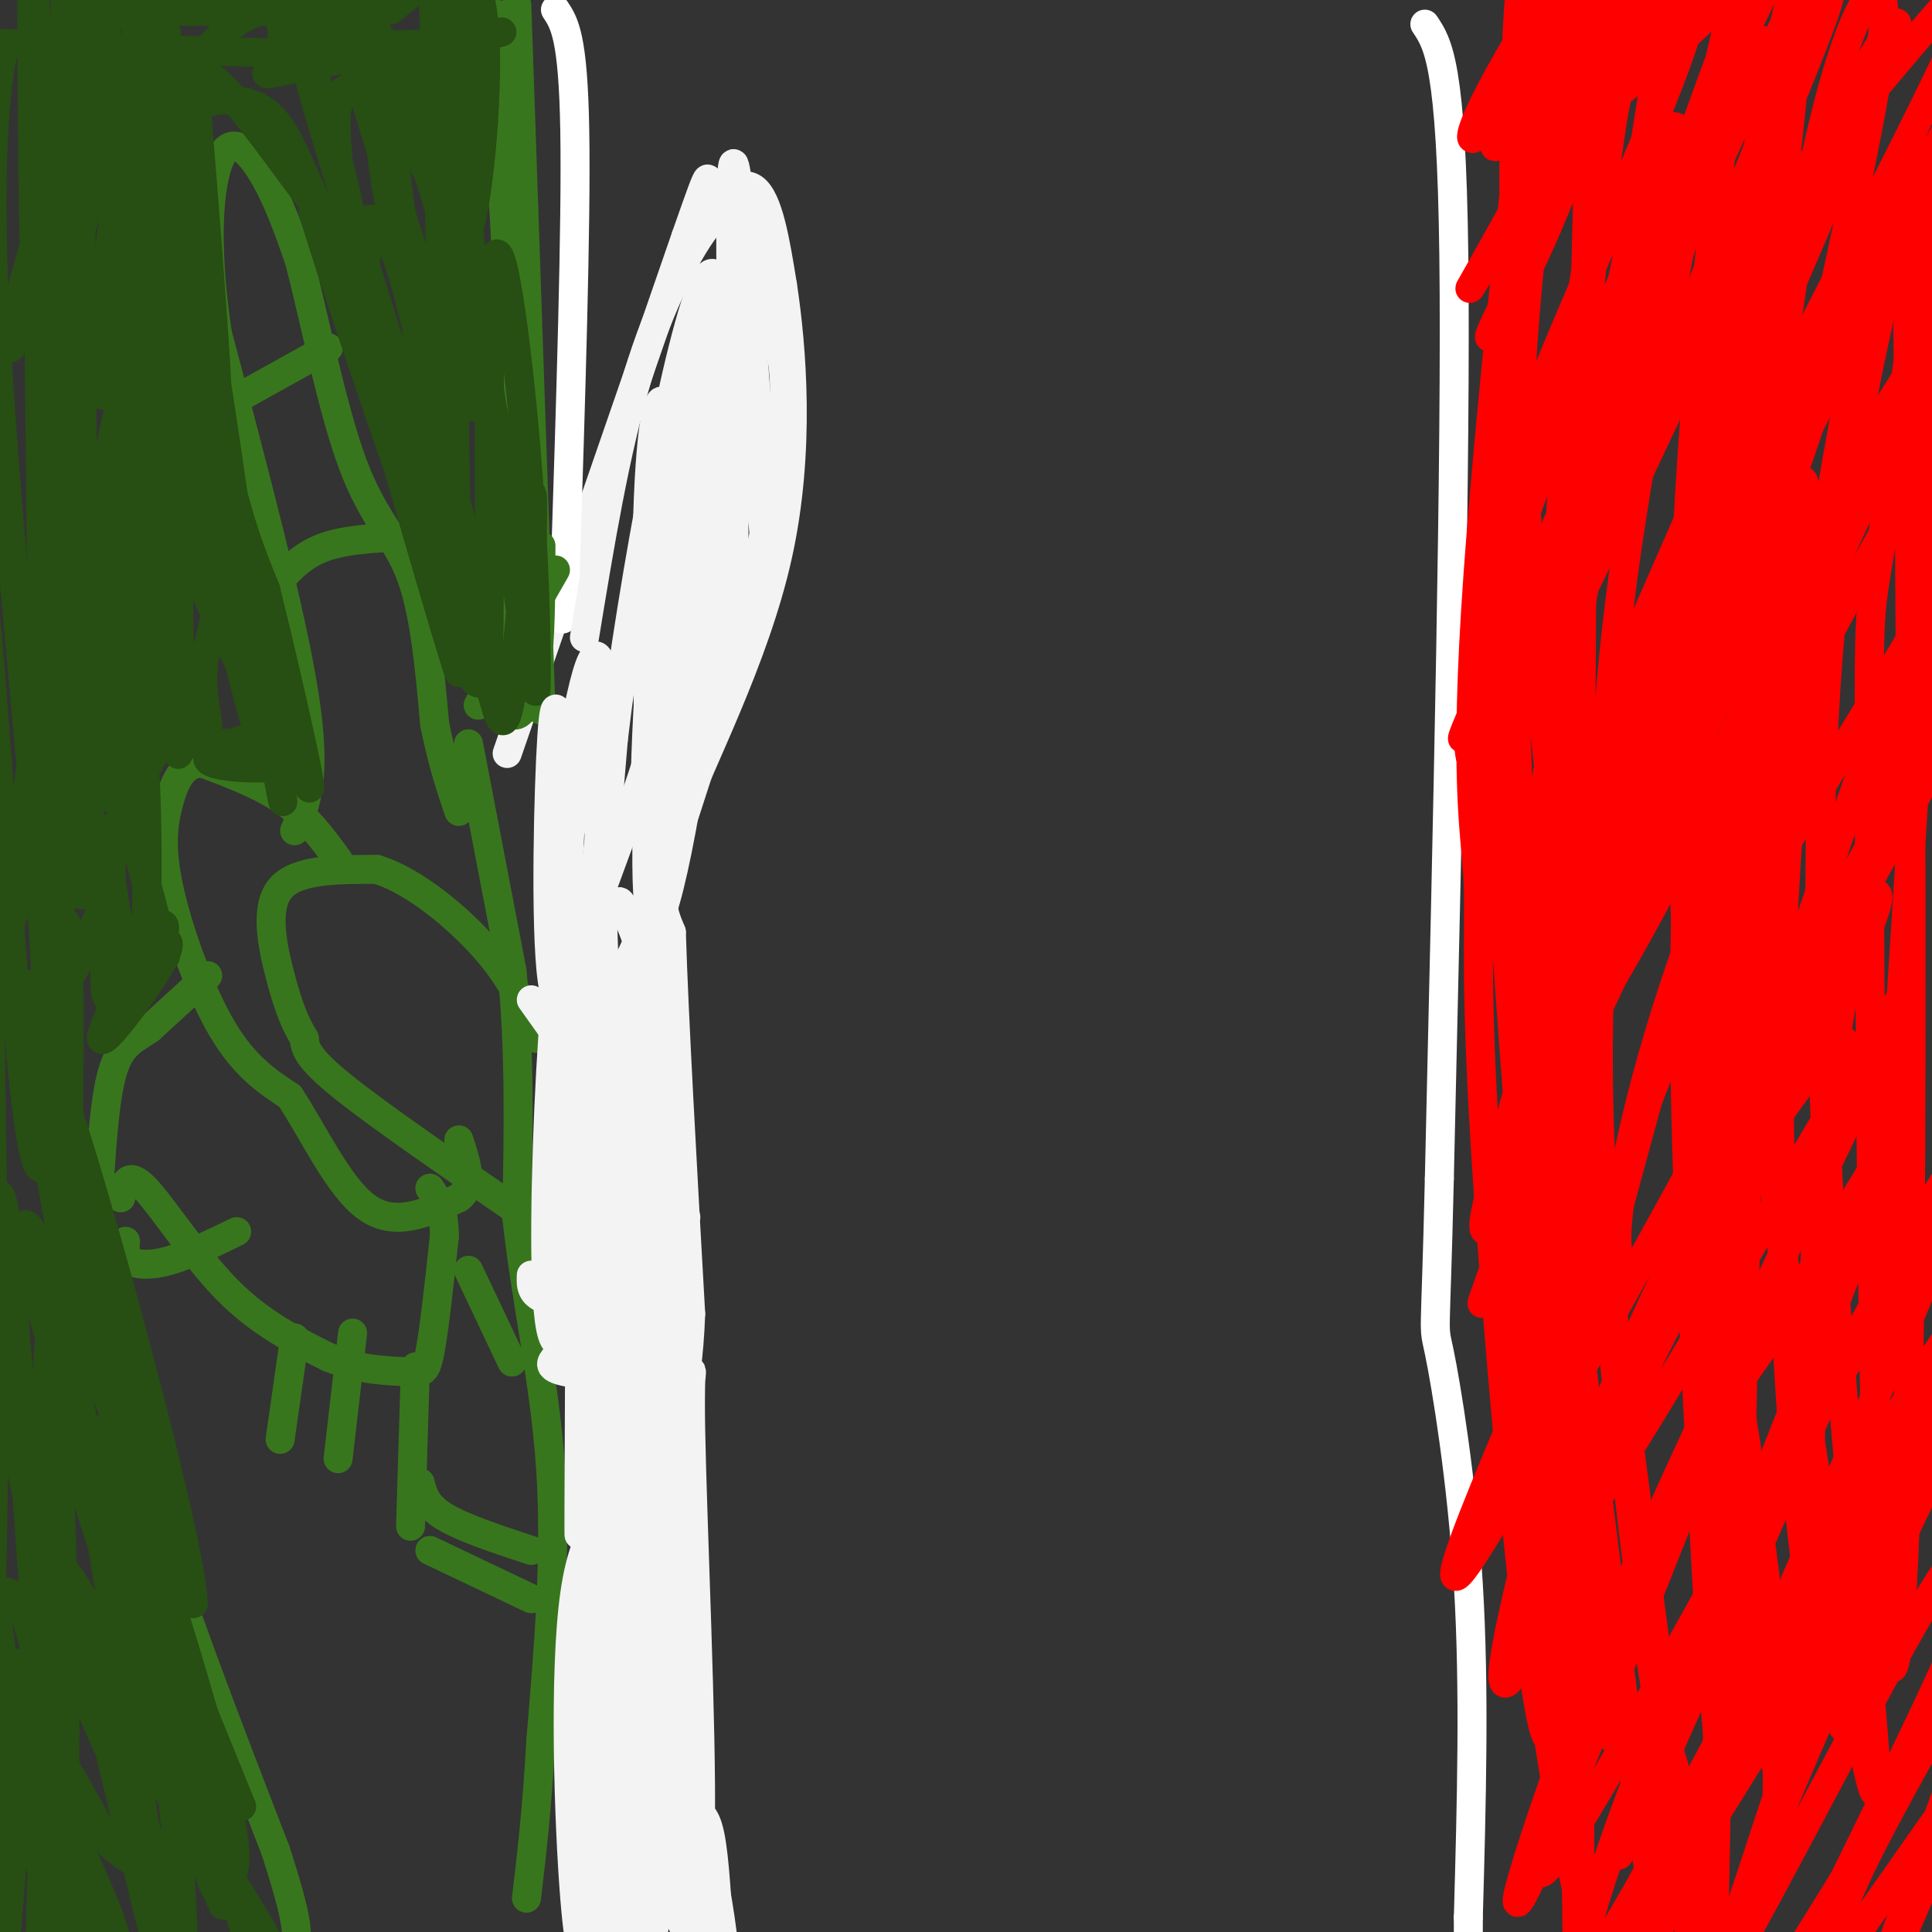 <svg viewBox='0 0 400 400' version='1.1' xmlns='http://www.w3.org/2000/svg' xmlns:xlink='http://www.w3.org/1999/xlink'><rect x="0" y="0" width="400" height="400" fill="#333333" stroke="none"/><g fill='none' stroke='#38761d' stroke-width='6' stroke-linecap='round' stroke-linejoin='round'><path d='M61,172c2.333,-5.417 4.667,-10.833 2,-28c-2.667,-17.167 -10.333,-46.083 -18,-75'/><path d='M45,69c-3.012,-20.071 -1.542,-32.750 1,-37c2.542,-4.250 6.155,-0.071 9,5c2.845,5.071 4.923,11.036 7,17'/><path d='M62,54c2.917,11.131 6.708,30.458 11,42c4.292,11.542 9.083,15.298 12,23c2.917,7.702 3.958,19.351 5,31'/><path d='M90,150c1.667,8.167 3.333,13.083 5,18'/><path d='M97,154c0.000,0.000 9.000,47.000 9,47'/><path d='M106,201c1.667,16.333 1.333,33.667 1,51'/><path d='M107,252c1.800,17.000 5.800,34.000 7,52c1.200,18.000 -0.400,37.000 -2,56'/><path d='M112,360c-0.833,14.833 -1.917,23.917 -3,33'/><path d='M109,252c-15.167,-10.417 -30.333,-20.833 -38,-27c-7.667,-6.167 -7.833,-8.083 -8,-10'/><path d='M63,215c-2.131,-3.464 -3.458,-7.125 -5,-13c-1.542,-5.875 -3.298,-13.964 0,-18c3.298,-4.036 11.649,-4.018 20,-4'/><path d='M78,180c7.778,2.356 17.222,10.244 23,17c5.778,6.756 7.889,12.378 10,18'/><path d='M70,178c-3.167,-4.333 -6.333,-8.667 -11,-12c-4.667,-3.333 -10.833,-5.667 -17,-8'/><path d='M42,158c-4.085,-0.099 -5.796,3.654 -7,8c-1.204,4.346 -1.901,9.285 0,18c1.901,8.715 6.400,21.204 11,29c4.600,7.796 9.300,10.898 14,14'/><path d='M60,227c4.889,7.378 10.111,18.822 16,23c5.889,4.178 12.444,1.089 19,-2'/><path d='M95,248c3.167,-2.333 1.583,-7.167 0,-12'/><path d='M43,202c0.000,0.000 -12.000,11.000 -12,11'/><path d='M31,213c-3.511,2.467 -6.289,3.133 -8,10c-1.711,6.867 -2.356,19.933 -3,33'/><path d='M20,256c1.167,14.167 5.583,33.083 10,52'/><path d='M30,308c6.167,21.167 16.583,48.083 27,75'/><path d='M57,383c5.167,15.833 4.583,17.917 4,20'/><path d='M25,248c0.689,-2.867 1.378,-5.733 5,-2c3.622,3.733 10.178,14.067 17,21c6.822,6.933 13.911,10.467 21,14'/><path d='M68,281c6.607,2.798 12.625,2.792 16,3c3.375,0.208 4.107,0.631 5,-4c0.893,-4.631 1.946,-14.315 3,-24'/><path d='M92,256c0.000,-5.667 -1.500,-7.833 -3,-10'/><path d='M58,298c0.000,0.000 3.000,-21.000 3,-21'/><path d='M85,316c0.000,0.000 1.000,-33.000 1,-33'/><path d='M70,302c0.000,0.000 3.000,-26.000 3,-26'/><path d='M89,321c0.000,0.000 21.000,10.000 21,10'/><path d='M87,307c0.583,2.333 1.167,4.667 5,7c3.833,2.333 10.917,4.667 18,7'/><path d='M26,257c-0.156,1.556 -0.311,3.111 1,4c1.311,0.889 4.089,1.111 8,0c3.911,-1.111 8.956,-3.556 14,-6'/><path d='M50,82c0.000,0.000 18.000,-10.000 18,-10'/><path d='M58,120c2.583,-2.750 5.167,-5.500 10,-7c4.833,-1.500 11.917,-1.750 19,-2'/><path d='M97,263c0.000,0.000 9.000,19.000 9,19'/></g>
<g fill='none' stroke='#f3f3f3' stroke-width='6' stroke-linecap='round' stroke-linejoin='round'><path d='M105,156c0.000,0.000 37.000,-107.000 37,-107'/><path d='M142,49c6.393,-18.298 3.875,-10.542 5,-9c1.125,1.542 5.893,-3.131 9,-1c3.107,2.131 4.554,11.065 6,20'/><path d='M162,59c1.940,12.690 3.792,34.417 -1,56c-4.792,21.583 -16.226,43.024 -21,56c-4.774,12.976 -2.887,17.488 -1,22'/><path d='M139,193c0.500,16.833 2.250,47.917 4,79'/><path d='M143,272c-0.622,18.156 -4.178,24.044 -5,39c-0.822,14.956 1.089,38.978 3,63'/><path d='M141,374c1.167,13.167 2.583,14.583 4,16'/><path d='M143,375c1.500,0.083 3.000,0.167 4,5c1.000,4.833 1.500,14.417 2,24'/><path d='M110,207c0.000,0.000 32.000,45.000 32,45'/><path d='M110,264c-0.083,2.000 -0.167,4.000 3,5c3.167,1.000 9.583,1.000 16,1'/><path d='M115,281c-0.917,1.083 -1.833,2.167 2,3c3.833,0.833 12.417,1.417 21,2'/></g>
<g fill='none' stroke='#ffffff' stroke-width='6' stroke-linecap='round' stroke-linejoin='round'><path d='M115,2c1.833,2.750 3.667,5.500 4,25c0.333,19.500 -0.833,55.750 -2,92'/><path d='M117,119c-0.500,15.500 -0.750,8.250 -1,1'/><path d='M295,5c2.750,4.083 5.500,8.167 6,48c0.500,39.833 -1.250,115.417 -3,191'/><path d='M298,244c-0.821,35.667 -1.375,29.333 0,36c1.375,6.667 4.679,26.333 6,48c1.321,21.667 0.661,45.333 0,69'/><path d='M304,397c0.000,14.000 0.000,14.500 0,15'/></g>
<g fill='none' stroke='#38761d' stroke-width='6' stroke-linecap='round' stroke-linejoin='round'><path d='M95,12c3.750,6.833 7.500,13.667 9,28c1.500,14.333 0.750,36.167 0,58'/><path d='M103,3c0.000,0.000 4.000,57.000 4,57'/><path d='M107,1c0.000,0.000 5.000,146.000 5,146'/><path d='M102,54c0.000,0.000 2.000,85.000 2,85'/><path d='M112,113c-0.022,9.911 -0.044,19.822 -1,26c-0.956,6.178 -2.844,8.622 -4,9c-1.156,0.378 -1.578,-1.311 -2,-3'/><path d='M115,118c0.000,0.000 -16.000,28.000 -16,28'/></g>
<g fill='none' stroke='#ff0000' stroke-width='6' stroke-linecap='round' stroke-linejoin='round'><path d='M324,10c-3.019,10.483 -6.038,20.967 -5,19c1.038,-1.967 6.134,-16.383 6,-20c-0.134,-3.617 -5.498,3.565 -8,5c-2.502,1.435 -2.144,-2.876 -1,-6c1.144,-3.124 3.072,-5.062 5,-7'/><path d='M321,1c-1.881,4.126 -9.084,17.941 -13,24c-3.916,6.059 -4.547,4.361 -1,-3c3.547,-7.361 11.270,-20.385 15,-25c3.730,-4.615 3.466,-0.819 0,8c-3.466,8.819 -10.133,22.663 -12,25c-1.867,2.337 1.067,-6.831 4,-16'/><path d='M314,14c1.394,-4.996 2.881,-9.488 2,-6c-0.881,3.488 -4.128,14.954 0,11c4.128,-3.954 15.632,-23.328 18,-21c2.368,2.328 -4.401,26.357 -12,45c-7.599,18.643 -16.028,31.898 -13,25c3.028,-6.898 17.514,-33.949 32,-61'/><path d='M341,7c6.104,-10.765 5.365,-7.179 7,-7c1.635,0.179 5.643,-3.049 -4,21c-9.643,24.049 -32.936,75.374 -30,75c2.936,-0.374 32.100,-52.447 46,-75c13.900,-22.553 12.537,-15.588 15,-18c2.463,-2.412 8.753,-14.203 -4,17c-12.753,31.203 -44.549,105.401 -54,126c-9.451,20.599 3.443,-12.400 14,-36c10.557,-23.600 18.779,-37.800 27,-52'/><path d='M358,58c7.169,-12.591 11.592,-18.069 15,-22c3.408,-3.931 5.800,-6.315 2,5c-3.800,11.315 -13.794,36.329 -26,80c-12.206,43.671 -26.624,105.997 -25,105c1.624,-0.997 19.291,-65.319 35,-110c15.709,-44.681 29.460,-69.722 16,-29c-13.460,40.722 -54.131,147.206 -65,175c-10.869,27.794 8.066,-23.103 27,-74'/><path d='M337,188c5.430,-14.620 5.506,-14.169 15,-39c9.494,-24.831 28.407,-74.945 19,-34c-9.407,40.945 -47.136,172.947 -57,216c-9.864,43.053 8.135,-2.843 21,-36c12.865,-33.157 20.597,-53.574 29,-71c8.403,-17.426 17.478,-31.860 22,-37c4.522,-5.140 4.490,-0.986 -7,22c-11.490,22.986 -34.440,64.804 -48,94c-13.560,29.196 -17.732,45.770 -14,39c3.732,-6.770 15.366,-36.885 27,-67'/><path d='M344,275c6.593,-15.848 9.574,-21.968 16,-32c6.426,-10.032 16.297,-23.976 20,-27c3.703,-3.024 1.240,4.873 2,5c0.760,0.127 4.745,-7.517 -10,31c-14.745,38.517 -48.219,123.193 -56,139c-7.781,15.807 10.130,-37.256 23,-67c12.870,-29.744 20.697,-36.168 32,-54c11.303,-17.832 26.082,-47.070 16,-19c-10.082,28.070 -45.023,113.449 -51,130c-5.977,16.551 17.012,-35.724 40,-88'/><path d='M376,293c17.087,-33.558 39.804,-73.455 31,-49c-8.804,24.455 -49.129,113.260 -55,130c-5.871,16.740 22.712,-38.587 39,-67c16.288,-28.413 20.280,-29.912 23,-32c2.720,-2.088 4.168,-4.764 0,3c-4.168,7.764 -13.952,25.968 -28,57c-14.048,31.032 -32.359,74.893 -30,74c2.359,-0.893 25.388,-46.541 38,-69c12.612,-22.459 14.806,-21.730 17,-21'/><path d='M411,319c2.798,-1.419 1.292,5.533 -9,28c-10.292,22.467 -29.371,60.449 -24,50c5.371,-10.449 35.190,-69.327 36,-62c0.810,7.327 -27.391,80.861 -31,91c-3.609,10.139 17.375,-43.116 33,-74c15.625,-30.884 25.893,-39.395 20,-28c-5.893,11.395 -27.946,42.698 -50,74'/><path d='M386,398c-8.584,12.915 -5.042,8.204 -5,6c0.042,-2.204 -3.414,-1.899 5,-19c8.414,-17.101 28.700,-51.608 22,-40c-6.700,11.608 -40.386,69.331 -52,83c-11.614,13.669 -1.157,-16.716 4,-32c5.157,-15.284 5.014,-15.468 9,-27c3.986,-11.532 12.099,-34.411 22,-54c9.901,-19.589 21.589,-35.889 11,-17c-10.589,18.889 -43.454,72.968 -56,92c-12.546,19.032 -4.773,3.016 3,-13'/><path d='M349,377c13.291,-24.059 45.019,-77.706 55,-97c9.981,-19.294 -1.785,-4.235 -22,32c-20.215,36.235 -48.881,93.646 -54,96c-5.119,2.354 13.308,-50.350 31,-86c17.692,-35.650 34.649,-54.246 41,-64c6.351,-9.754 2.094,-10.664 -17,21c-19.094,31.664 -53.027,95.904 -62,107c-8.973,11.096 7.013,-30.952 23,-73'/><path d='M344,313c19.310,-43.157 56.084,-114.550 50,-107c-6.084,7.550 -55.028,94.044 -68,111c-12.972,16.956 10.027,-35.625 30,-76c19.973,-40.375 36.921,-68.544 46,-86c9.079,-17.456 10.291,-24.200 -13,17c-23.291,41.200 -71.083,130.343 -84,150c-12.917,19.657 9.042,-30.171 31,-80'/><path d='M336,242c6.625,-18.060 7.688,-23.211 21,-46c13.312,-22.789 38.874,-63.216 48,-80c9.126,-16.784 1.818,-9.925 -9,16c-10.818,25.925 -25.144,70.916 -33,93c-7.856,22.084 -9.241,21.261 -13,25c-3.759,3.739 -9.891,12.039 -13,12c-3.109,-0.039 -3.197,-8.418 1,-27c4.197,-18.582 12.677,-47.366 30,-83c17.323,-35.634 43.489,-78.118 45,-84c1.511,-5.882 -21.632,24.840 -45,67c-23.368,42.160 -46.962,95.760 -56,113c-9.038,17.240 -3.519,-1.880 2,-21'/><path d='M314,227c6.445,-20.277 21.558,-60.469 30,-83c8.442,-22.531 10.213,-27.400 22,-48c11.787,-20.600 33.589,-56.929 40,-70c6.411,-13.071 -2.570,-2.883 -18,29c-15.430,31.883 -37.307,85.461 -49,112c-11.693,26.539 -13.200,26.038 -12,19c1.200,-7.038 5.106,-20.612 7,-29c1.894,-8.388 1.775,-11.591 17,-42c15.225,-30.409 45.795,-88.024 55,-109c9.205,-20.976 -2.955,-5.313 -16,10c-13.045,15.313 -26.974,30.277 -44,58c-17.026,27.723 -37.150,68.207 -42,77c-4.850,8.793 5.575,-14.103 16,-37'/><path d='M320,114c7.954,-18.609 19.838,-46.633 35,-79c15.162,-32.367 33.603,-69.078 23,-40c-10.603,29.078 -50.249,123.946 -61,144c-10.751,20.054 7.393,-34.707 20,-72c12.607,-37.293 19.678,-57.120 24,-67c4.322,-9.880 5.894,-9.814 -2,-2c-7.894,7.814 -25.256,23.375 -32,27c-6.744,3.625 -2.872,-4.688 1,-13'/><path d='M328,12c6.403,-12.557 21.909,-37.449 17,-27c-4.909,10.449 -30.233,56.239 -38,70c-7.767,13.761 2.022,-4.506 21,-30c18.978,-25.494 47.146,-58.215 46,-48c-1.146,10.215 -31.606,63.367 -50,108c-18.394,44.633 -24.721,80.747 -16,72c8.721,-8.747 32.492,-62.356 46,-90c13.508,-27.644 16.754,-29.322 20,-31'/><path d='M374,36c10.288,-18.045 26.009,-47.659 15,-20c-11.009,27.659 -48.749,112.590 -65,150c-16.251,37.410 -11.014,27.298 -4,17c7.014,-10.298 15.803,-20.783 26,-39c10.197,-18.217 21.800,-44.167 42,-81c20.200,-36.833 48.997,-84.548 43,-65c-5.997,19.548 -46.786,106.360 -71,155c-24.214,48.640 -31.851,59.110 -36,64c-4.149,4.890 -4.809,4.201 2,-11c6.809,-15.201 21.088,-44.915 34,-69c12.912,-24.085 24.456,-42.543 36,-61'/><path d='M396,76c9.150,-16.449 14.024,-27.071 7,-11c-7.024,16.071 -25.946,58.837 -35,77c-9.054,18.163 -8.241,11.724 -11,40c-2.759,28.276 -9.089,91.267 -6,66c3.089,-25.267 15.597,-138.790 17,-190c1.403,-51.210 -8.298,-40.105 -18,-29'/><path d='M350,29c-4.350,-5.270 -6.225,-3.945 -10,11c-3.775,14.945 -9.450,43.509 -12,58c-2.550,14.491 -1.976,14.907 -3,38c-1.024,23.093 -3.645,68.862 -1,119c2.645,50.138 10.555,104.646 10,105c-0.555,0.354 -9.574,-53.447 -13,-92c-3.426,-38.553 -1.259,-61.860 0,-89c1.259,-27.140 1.608,-58.115 5,-93c3.392,-34.885 9.826,-73.682 12,-88c2.174,-14.318 0.087,-4.159 -2,6'/><path d='M336,4c-2.105,-9.304 -6.368,-35.564 -8,70c-1.632,105.564 -0.634,342.952 -1,355c-0.366,12.048 -2.098,-201.244 -3,-289c-0.902,-87.756 -0.976,-49.978 1,-52c1.976,-2.022 6.002,-43.846 7,-66c0.998,-22.154 -1.031,-24.639 -2,-28c-0.969,-3.361 -0.876,-7.597 -3,1c-2.124,8.597 -6.464,30.028 -9,49c-2.536,18.972 -3.268,35.486 -4,52'/><path d='M314,96c-0.663,19.974 -0.321,43.908 0,58c0.321,14.092 0.619,18.340 6,65c5.381,46.660 15.844,135.732 21,166c5.156,30.268 5.005,1.734 2,-32c-3.005,-33.734 -8.864,-72.666 -11,-103c-2.136,-30.334 -0.547,-52.068 0,-71c0.547,-18.932 0.054,-35.060 6,-73c5.946,-37.940 18.332,-97.690 21,-105c2.668,-7.310 -4.382,37.820 -8,84c-3.618,46.180 -3.805,93.409 0,136c3.805,42.591 11.601,80.544 15,110c3.399,29.456 2.400,50.416 2,55c-0.400,4.584 -0.200,-7.208 0,-19'/><path d='M368,367c-3.204,-16.797 -11.213,-49.290 -15,-96c-3.787,-46.710 -3.353,-107.636 -3,-139c0.353,-31.364 0.625,-33.164 6,-61c5.375,-27.836 15.854,-81.708 17,-77c1.146,4.708 -7.042,67.994 -10,108c-2.958,40.006 -0.686,56.731 0,73c0.686,16.269 -0.216,32.082 4,68c4.216,35.918 13.549,91.942 18,115c4.451,23.058 4.022,13.151 2,-9c-2.022,-22.151 -5.635,-56.546 -8,-96c-2.365,-39.454 -3.483,-83.968 0,-123c3.483,-39.032 11.567,-72.580 15,-82c3.433,-9.420 2.217,5.290 1,20'/><path d='M395,68c0.486,50.523 1.201,166.829 0,227c-1.201,60.171 -4.318,64.205 -6,24c-1.682,-40.205 -1.930,-124.650 -2,-162c-0.070,-37.350 0.037,-27.605 4,-54c3.963,-26.395 11.783,-88.929 11,-49c-0.783,39.929 -10.169,182.321 -15,250c-4.831,67.679 -5.108,60.644 -8,37c-2.892,-23.644 -8.398,-63.898 -11,-93c-2.602,-29.102 -2.301,-47.051 -2,-65'/><path d='M366,183c-1.537,-18.063 -4.379,-30.721 2,-67c6.379,-36.279 21.977,-96.181 22,-113c0.023,-16.819 -15.531,9.444 -24,97c-8.469,87.556 -9.853,236.406 -11,291c-1.147,54.594 -2.059,14.933 -4,-4c-1.941,-18.933 -4.913,-17.139 -9,-42c-4.087,-24.861 -9.288,-76.377 -13,-116c-3.712,-39.623 -5.933,-67.353 0,-119c5.933,-51.647 20.020,-127.213 20,-139c-0.020,-11.787 -14.149,40.204 -21,87c-6.851,46.796 -6.426,88.398 -6,130'/><path d='M322,188c-0.381,64.842 1.667,161.947 -1,171c-2.667,9.053 -10.047,-69.945 -13,-114c-2.953,-44.055 -1.478,-53.169 -2,-63c-0.522,-9.831 -3.041,-20.381 0,-63c3.041,-42.619 11.644,-117.307 13,-126c1.356,-8.693 -4.533,48.608 -8,81c-3.467,32.392 -4.510,39.875 -1,94c3.510,54.125 11.574,154.893 15,191c3.426,36.107 2.213,7.554 1,-21'/><path d='M326,338c-3.387,-34.975 -12.355,-111.914 -14,-186c-1.645,-74.086 4.032,-145.321 4,-159c-0.032,-13.679 -5.775,30.196 0,113c5.775,82.804 23.067,204.537 30,260c6.933,55.463 3.506,44.657 0,43c-3.506,-1.657 -7.093,5.835 -9,9c-1.907,3.165 -2.135,2.003 -3,0c-0.865,-2.003 -2.366,-4.846 -6,-20c-3.634,-15.154 -9.402,-42.618 -12,-81c-2.598,-38.382 -2.028,-87.680 0,-119c2.028,-31.320 5.514,-44.660 9,-58'/><path d='M325,140c2.134,-14.629 2.969,-22.201 12,-53c9.031,-30.799 26.258,-84.824 29,-78c2.742,6.824 -9.001,74.497 -14,129c-4.999,54.503 -3.254,95.835 -1,143c2.254,47.165 5.018,100.162 7,84c1.982,-16.162 3.184,-101.482 4,-142c0.816,-40.518 1.246,-36.233 8,-68c6.754,-31.767 19.831,-99.587 20,-105c0.169,-5.413 -12.570,51.581 -18,103c-5.430,51.419 -3.551,97.263 -2,125c1.551,27.737 2.776,37.369 4,47'/><path d='M374,325c0.790,-5.655 0.765,-43.292 2,-69c1.235,-25.708 3.732,-39.485 7,-58c3.268,-18.515 7.309,-41.767 12,-58c4.691,-16.233 10.032,-25.447 13,-37c2.968,-11.553 3.562,-25.444 5,-5c1.438,20.444 3.719,75.222 6,130'/></g>
<g fill='none' stroke='#274e13' stroke-width='6' stroke-linecap='round' stroke-linejoin='round'><path d='M94,14c-0.083,43.417 -0.167,86.833 1,108c1.167,21.167 3.583,20.083 6,19'/><path d='M101,141c0.766,-17.797 -0.321,-71.791 1,-85c1.321,-13.209 5.048,14.367 7,38c1.952,23.633 2.129,43.324 2,48c-0.129,4.676 -0.565,-5.662 -1,-16'/><path d='M110,126c0.036,-10.048 0.625,-27.167 0,-23c-0.625,4.167 -2.464,29.619 -4,40c-1.536,10.381 -2.768,5.690 -4,1'/><path d='M102,144c-1.600,-7.756 -3.600,-27.644 -9,-45c-5.400,-17.356 -14.200,-32.178 -23,-47'/><path d='M70,52c-5.683,-12.289 -8.389,-19.510 -11,-24c-2.611,-4.490 -5.126,-6.247 -9,-7c-3.874,-0.753 -9.107,-0.501 -12,4c-2.893,4.501 -3.447,13.250 -4,22'/><path d='M34,47c-1.511,12.089 -3.289,31.311 0,49c3.289,17.689 11.644,33.844 20,50'/><path d='M54,146c4.699,16.367 6.445,32.284 2,6c-4.445,-26.284 -15.081,-94.769 -18,-111c-2.919,-16.231 1.880,19.791 6,42c4.120,22.209 7.560,30.604 11,39'/><path d='M55,122c5.258,21.329 12.904,55.150 7,35c-5.904,-20.150 -25.359,-94.271 -28,-98c-2.641,-3.729 11.531,62.935 17,84c5.469,21.065 2.234,-3.467 -1,-28'/><path d='M50,115c-3.032,-23.378 -10.112,-67.823 -13,-84c-2.888,-16.177 -1.585,-4.086 1,15c2.585,19.086 6.453,45.167 7,41c0.547,-4.167 -2.226,-38.584 -5,-73'/><path d='M40,14c7.357,-0.060 28.250,36.292 32,35c3.750,-1.292 -9.643,-40.226 -8,-33c1.643,7.226 18.321,60.613 35,114'/><path d='M99,130c6.174,20.882 4.107,16.086 2,7c-2.107,-9.086 -4.256,-22.462 -10,-39c-5.744,-16.538 -15.085,-36.238 -19,-43c-3.915,-6.762 -2.405,-0.585 -4,-4c-1.595,-3.415 -6.293,-16.420 0,3c6.293,19.420 23.579,71.267 28,76c4.421,4.733 -4.023,-37.648 -9,-59c-4.977,-21.352 -6.489,-21.676 -8,-22'/><path d='M79,49c-1.905,-4.509 -2.667,-4.780 -3,-1c-0.333,3.780 -0.235,11.611 -1,14c-0.765,2.389 -2.391,-0.662 3,19c5.391,19.662 17.800,62.039 17,58c-0.800,-4.039 -14.810,-54.495 -21,-83c-6.190,-28.505 -4.562,-35.061 -3,-37c1.562,-1.939 3.058,0.738 3,-1c-0.058,-1.738 -1.669,-7.891 3,7c4.669,14.891 15.620,50.826 20,58c4.380,7.174 2.190,-14.413 0,-36'/><path d='M97,47c-1.174,-23.933 -4.108,-65.766 -5,-61c-0.892,4.766 0.260,56.129 3,63c2.740,6.871 7.069,-30.751 5,-46c-2.069,-15.249 -10.534,-8.124 -19,-1'/><path d='M81,2c-17.095,0.069 -50.332,0.742 -56,0c-5.668,-0.742 16.233,-2.898 28,-2c11.767,0.898 13.402,4.849 14,7c0.598,2.151 0.161,2.502 1,3c0.839,0.498 2.954,1.142 -8,1c-10.954,-0.142 -34.977,-1.071 -59,-2'/><path d='M1,9c-7.568,32.679 3.013,115.378 7,169c3.987,53.622 1.381,78.167 -2,55c-3.381,-23.167 -7.537,-94.048 -9,-105c-1.463,-10.952 -0.231,38.024 1,87'/><path d='M-2,215c0.521,36.759 1.325,85.155 0,119c-1.325,33.845 -4.778,53.138 -5,31c-0.222,-22.138 2.786,-85.707 5,-108c2.214,-22.293 3.635,-3.310 6,30c2.365,33.310 5.676,80.946 7,98c1.324,17.054 0.662,3.527 0,-10'/><path d='M11,375c-0.785,-5.191 -2.747,-13.169 -3,-38c-0.253,-24.831 1.202,-66.517 3,-50c1.798,16.517 3.940,91.235 1,103c-2.940,11.765 -10.962,-39.425 -14,-66c-3.038,-26.575 -1.093,-28.536 0,-31c1.093,-2.464 1.333,-5.433 3,-1c1.667,4.433 4.762,16.266 7,32c2.238,15.734 3.619,35.367 5,55'/><path d='M13,379c1.409,13.788 2.431,20.757 1,19c-1.431,-1.757 -5.315,-12.241 -8,-22c-2.685,-9.759 -4.173,-18.795 0,-13c4.173,5.795 14.005,26.419 17,35c2.995,8.581 -0.848,5.118 -5,-5c-4.152,-10.118 -8.615,-26.891 -8,-30c0.615,-3.109 6.307,7.445 12,18'/><path d='M22,381c3.380,3.717 5.830,4.009 9,7c3.170,2.991 7.060,8.679 1,-5c-6.060,-13.679 -22.068,-46.726 -16,-41c6.068,5.726 34.214,50.226 39,59c4.786,8.774 -13.788,-18.176 -26,-40c-12.212,-21.824 -18.060,-38.521 -15,-35c3.060,3.521 15.030,27.261 27,51'/><path d='M41,377c5.941,14.821 7.293,26.374 2,8c-5.293,-18.374 -17.230,-66.673 -18,-69c-0.770,-2.327 9.626,41.320 15,61c5.374,19.680 5.727,15.392 7,13c1.273,-2.392 3.465,-2.889 -1,-21c-4.465,-18.111 -15.587,-53.838 -21,-67c-5.413,-13.162 -5.118,-3.761 0,12c5.118,15.761 15.059,37.880 25,60'/><path d='M50,374c-5.690,-14.205 -32.414,-79.718 -38,-89c-5.586,-9.282 9.967,37.667 19,65c9.033,27.333 11.547,35.051 3,7c-8.547,-28.051 -28.156,-91.872 -29,-102c-0.844,-10.128 17.078,33.436 35,77'/><path d='M40,332c-0.087,-11.065 -17.804,-77.228 -26,-102c-8.196,-24.772 -6.870,-8.154 -1,18c5.870,26.154 16.285,61.846 14,47c-2.285,-14.846 -17.269,-80.228 -21,-90c-3.731,-9.772 3.791,36.065 7,52c3.209,15.935 2.104,1.967 1,-12'/><path d='M14,245c0.293,-14.514 0.526,-44.798 0,-52c-0.526,-7.202 -1.811,8.678 0,9c1.811,0.322 6.718,-14.913 8,-15c1.282,-0.087 -1.062,14.975 0,19c1.062,4.025 5.531,-2.988 10,-10'/><path d='M32,196c2.673,-1.927 4.356,-1.744 1,4c-3.356,5.744 -11.750,17.050 -12,15c-0.250,-2.050 7.646,-17.454 11,-22c3.354,-4.546 2.167,1.768 0,5c-2.167,3.232 -5.313,3.382 -7,5c-1.687,1.618 -1.916,4.705 -2,-2c-0.084,-6.705 -0.024,-23.201 0,-28c0.024,-4.799 0.012,2.101 0,9'/><path d='M23,182c1.247,8.817 4.366,26.360 6,22c1.634,-4.360 1.784,-30.624 1,-44c-0.784,-13.376 -2.500,-13.866 -4,-13c-1.500,0.866 -2.784,3.088 0,17c2.784,13.912 9.634,39.515 8,33c-1.634,-6.515 -11.753,-45.147 -16,-58c-4.247,-12.853 -2.624,0.074 -1,13'/><path d='M17,152c-0.353,12.138 -0.734,35.984 0,33c0.734,-2.984 2.585,-32.799 4,-46c1.415,-13.201 2.396,-9.789 2,-2c-0.396,7.789 -2.168,19.954 1,20c3.168,0.046 11.276,-12.026 15,-17c3.724,-4.974 3.064,-2.850 3,0c-0.064,2.850 0.468,6.425 1,10'/><path d='M43,150c-1.903,2.492 -7.161,3.723 -6,4c1.161,0.277 8.742,-0.401 13,0c4.258,0.401 5.193,1.881 6,3c0.807,1.119 1.487,1.878 -2,2c-3.487,0.122 -11.139,-0.394 -11,-2c0.139,-1.606 8.070,-4.303 16,-7'/><path d='M59,150c-1.744,-12.833 -14.103,-41.417 -20,-53c-5.897,-11.583 -5.333,-6.167 0,10c5.333,16.167 15.436,43.083 15,42c-0.436,-1.083 -11.410,-30.167 -16,-40c-4.590,-9.833 -2.795,-0.417 -1,9'/><path d='M37,118c-0.005,11.485 0.482,35.696 0,38c-0.482,2.304 -1.933,-17.301 0,-32c1.933,-14.699 7.249,-24.493 9,-21c1.751,3.493 -0.064,20.273 -3,31c-2.936,10.727 -6.993,15.401 -11,22c-4.007,6.599 -7.963,15.123 -10,6c-2.037,-9.123 -2.153,-35.892 -1,-53c1.153,-17.108 3.577,-24.554 6,-32'/><path d='M27,77c0.402,23.820 -1.592,99.368 0,86c1.592,-13.368 6.769,-115.654 7,-137c0.231,-21.346 -4.484,38.247 -6,74c-1.516,35.753 0.169,47.664 2,52c1.831,4.336 3.809,1.096 5,-22c1.191,-23.096 1.596,-66.048 2,-109'/><path d='M37,21c-1.863,-5.620 -7.520,34.832 -10,70c-2.480,35.168 -1.781,65.054 -3,71c-1.219,5.946 -4.355,-12.049 -6,-18c-1.645,-5.951 -1.797,0.140 -2,-30c-0.203,-30.140 -0.456,-96.512 0,-88c0.456,8.512 1.623,91.907 1,121c-0.623,29.093 -3.035,3.884 -4,-27c-0.965,-30.884 -0.482,-67.442 0,-104'/><path d='M13,16c-0.359,23.632 -1.256,134.714 -2,157c-0.744,22.286 -1.333,-44.222 0,-104c1.333,-59.778 4.590,-112.825 5,-83c0.410,29.825 -2.026,142.521 -3,184c-0.974,41.479 -0.487,11.739 0,-18'/><path d='M13,152c-1.628,-21.635 -5.696,-66.722 -5,-102c0.696,-35.278 6.158,-60.748 8,-39c1.842,21.748 0.066,90.714 -1,91c-1.066,0.286 -1.421,-68.108 -1,-95c0.421,-26.892 1.618,-12.280 3,-9c1.382,3.280 2.949,-4.771 4,-1c1.051,3.771 1.586,19.363 1,29c-0.586,9.637 -2.293,13.318 -4,17'/><path d='M18,43c-2.516,9.558 -6.807,24.953 -9,27c-2.193,2.047 -2.288,-9.253 -1,-22c1.288,-12.747 3.959,-26.942 6,-36c2.041,-9.058 3.451,-12.979 5,-16c1.549,-3.021 3.236,-5.142 5,-3c1.764,2.142 3.605,8.548 5,19c1.395,10.452 2.345,24.950 1,39c-1.345,14.050 -4.985,27.651 -7,28c-2.015,0.349 -2.406,-12.556 0,-30c2.406,-17.444 7.609,-39.427 10,-43c2.391,-3.573 1.969,11.265 1,21c-0.969,9.735 -2.484,14.368 -4,19'/><path d='M30,46c-2.199,11.587 -5.695,31.053 -8,35c-2.305,3.947 -3.418,-7.626 -1,-20c2.418,-12.374 8.367,-25.551 13,-35c4.633,-9.449 7.948,-15.172 12,-19c4.052,-3.828 8.840,-5.760 11,-4c2.160,1.760 1.692,7.214 0,10c-1.692,2.786 -4.609,2.904 5,1c9.609,-1.904 31.746,-5.830 39,-7c7.254,-1.170 -0.373,0.415 -8,2'/><path d='M93,9c-8.693,0.373 -26.426,0.304 -30,0c-3.574,-0.304 7.011,-0.843 12,-1c4.989,-0.157 4.382,0.069 8,4c3.618,3.931 11.461,11.567 12,14c0.539,2.433 -6.227,-0.338 -14,-6c-7.773,-5.662 -16.554,-14.217 -18,-17c-1.446,-2.783 4.444,0.205 8,3c3.556,2.795 4.778,5.398 6,8'/><path d='M77,14c4.811,9.317 13.839,28.610 16,25c2.161,-3.610 -2.545,-30.122 -3,-35c-0.455,-4.878 3.342,11.878 5,30c1.658,18.122 1.177,37.610 -2,39c-3.177,1.390 -9.051,-15.317 -12,-29c-2.949,-13.683 -2.975,-24.341 -3,-35'/><path d='M78,9c-1.084,-10.863 -2.293,-20.521 0,-3c2.293,17.521 8.090,62.220 12,87c3.910,24.780 5.935,29.642 2,6c-3.935,-23.642 -13.829,-75.788 -13,-84c0.829,-8.212 12.380,27.511 19,53c6.620,25.489 8.310,40.745 10,56'/><path d='M108,124c2.474,16.257 3.659,28.899 0,4c-3.659,-24.899 -12.163,-87.340 -16,-118c-3.837,-30.660 -3.008,-29.538 -2,-3c1.008,26.538 2.194,78.491 0,92c-2.194,13.509 -7.770,-11.426 -13,-34c-5.230,-22.574 -10.115,-42.787 -15,-63'/><path d='M62,2c-1.984,-11.227 0.557,-7.794 -2,-6c-2.557,1.794 -10.210,1.950 -15,0c-4.790,-1.950 -6.717,-6.007 -16,14c-9.283,20.007 -25.922,64.079 -27,62c-1.078,-2.079 13.406,-50.308 18,-63c4.594,-12.692 -0.703,10.154 -6,33'/><path d='M14,42c-1.661,5.212 -2.812,1.742 -4,8c-1.188,6.258 -2.411,22.244 -3,-2c-0.589,-24.244 -0.543,-88.720 0,-63c0.543,25.720 1.584,141.634 2,164c0.416,22.366 0.208,-48.817 0,-120'/><path d='M9,29c0.774,-17.262 2.708,-0.417 4,15c1.292,15.417 1.940,29.405 0,54c-1.940,24.595 -6.470,59.798 -11,95'/><path d='M3,189c-2.336,1.372 -4.671,2.744 -2,12c2.671,9.256 10.349,26.396 16,42c5.651,15.604 9.277,29.671 13,61c3.723,31.329 7.545,79.920 8,100c0.455,20.080 -2.455,11.650 -8,-11c-5.545,-22.650 -13.724,-59.521 -17,-64c-3.276,-4.479 -1.650,23.435 0,40c1.650,16.565 3.325,21.783 5,27'/><path d='M18,396c1.155,9.094 1.543,18.329 0,7c-1.543,-11.329 -5.015,-43.222 -7,-42c-1.985,1.222 -2.482,35.558 -3,49c-0.518,13.442 -1.057,5.991 -2,3c-0.943,-2.991 -2.288,-1.523 -4,-3c-1.712,-1.477 -3.789,-5.901 -4,-19c-0.211,-13.099 1.443,-34.873 3,-43c1.557,-8.127 3.016,-2.608 3,9c-0.016,11.608 -1.508,29.304 -3,47'/><path d='M1,404c-1.419,12.800 -3.466,21.301 -5,9c-1.534,-12.301 -2.553,-45.404 -1,-64c1.553,-18.596 5.679,-22.685 9,-17c3.321,5.685 5.839,21.142 7,44c1.161,22.858 0.966,53.116 0,29c-0.966,-24.116 -2.705,-102.604 -1,-125c1.705,-22.396 6.852,11.302 12,45'/><path d='M22,325c3.927,22.528 7.743,56.348 11,68c3.257,11.652 5.954,1.137 2,-26c-3.954,-27.137 -14.558,-70.896 -13,-68c1.558,2.896 15.279,52.448 29,102'/></g>
<g fill='none' stroke='#f3f3f3' stroke-width='6' stroke-linecap='round' stroke-linejoin='round'><path d='M121,132c3.167,-19.280 6.333,-38.560 11,-54c4.667,-15.440 10.833,-27.042 15,-32c4.167,-4.958 6.333,-3.274 8,1c1.667,4.274 2.833,11.137 4,18'/><path d='M159,65c2.381,6.119 6.333,12.417 0,42c-6.333,29.583 -22.952,82.452 -30,94c-7.048,11.548 -4.524,-18.226 -2,-48'/><path d='M127,153c3.687,-31.415 13.905,-85.951 19,-95c5.095,-9.049 5.067,27.389 2,62c-3.067,34.611 -9.172,67.395 -12,71c-2.828,3.605 -2.379,-21.970 -1,-41c1.379,-19.030 3.690,-31.515 6,-44'/><path d='M141,106c3.200,-20.643 8.199,-50.250 7,-33c-1.199,17.250 -8.595,81.357 -12,98c-3.405,16.643 -2.820,-14.178 -1,-37c1.820,-22.822 4.875,-37.644 8,-51c3.125,-13.356 6.322,-25.244 8,-26c1.678,-0.756 1.839,9.622 2,20'/><path d='M153,77c-2.936,24.711 -11.277,76.487 -15,102c-3.723,25.513 -2.828,24.762 -3,7c-0.172,-17.762 -1.413,-52.537 -1,-75c0.413,-22.463 2.478,-32.616 4,-26c1.522,6.616 2.501,30.000 1,47c-1.501,17.000 -5.481,27.615 -10,40c-4.519,12.385 -9.577,26.538 -12,28c-2.423,1.462 -2.212,-9.769 -2,-21'/><path d='M115,179c1.302,-14.574 5.557,-40.511 8,-43c2.443,-2.489 3.075,18.468 1,38c-2.075,19.532 -6.855,37.637 -9,32c-2.145,-5.637 -1.654,-35.018 -1,-49c0.654,-13.982 1.473,-12.566 2,-2c0.527,10.566 0.764,30.283 1,50'/><path d='M117,205c0.157,10.417 0.050,11.460 0,5c-0.050,-6.460 -0.044,-20.422 1,-38c1.044,-17.578 3.127,-38.771 5,-16c1.873,22.771 3.535,89.506 3,102c-0.535,12.494 -3.268,-29.253 -6,-71'/><path d='M120,187c1.519,3.506 8.317,47.770 11,75c2.683,27.230 1.251,37.425 0,43c-1.251,5.575 -2.321,6.530 -4,5c-1.679,-1.530 -3.965,-5.544 -5,-32c-1.035,-26.456 -0.817,-75.354 -1,-66c-0.183,9.354 -0.767,76.958 -1,98c-0.233,21.042 -0.117,-4.479 0,-30'/><path d='M120,280c0.097,-18.047 0.338,-48.165 2,-45c1.662,3.165 4.744,39.611 5,49c0.256,9.389 -2.316,-8.280 -3,-32c-0.684,-23.720 0.519,-53.491 2,-52c1.481,1.491 3.241,34.246 5,67'/><path d='M131,267c0.581,13.698 -0.467,14.443 -2,14c-1.533,-0.443 -3.553,-2.075 -5,-20c-1.447,-17.925 -2.322,-52.144 -3,-50c-0.678,2.144 -1.160,40.649 -2,56c-0.840,15.351 -2.040,7.548 -3,-11c-0.960,-18.548 -1.682,-47.840 -1,-61c0.682,-13.160 2.766,-10.189 4,-6c1.234,4.189 1.617,9.594 2,15'/><path d='M121,204c0.721,12.526 1.522,36.340 0,53c-1.522,16.660 -5.369,26.165 -7,18c-1.631,-8.165 -1.048,-34.000 0,-53c1.048,-19.000 2.559,-31.165 4,-19c1.441,12.165 2.811,48.660 3,51c0.189,2.340 -0.803,-29.474 0,-46c0.803,-16.526 3.402,-17.763 6,-19'/><path d='M127,189c1.222,-3.551 1.277,-2.927 3,1c1.723,3.927 5.114,11.157 6,35c0.886,23.843 -0.731,64.298 -2,50c-1.269,-14.298 -2.188,-83.349 -2,-81c0.188,2.349 1.482,76.100 2,94c0.518,17.900 0.259,-20.050 0,-58'/><path d='M134,230c0.368,-18.075 1.286,-34.263 3,-19c1.714,15.263 4.222,61.978 3,96c-1.222,34.022 -6.175,55.352 -9,43c-2.825,-12.352 -3.521,-58.386 -4,-61c-0.479,-2.614 -0.739,38.193 -1,79'/><path d='M126,368c-1.613,-2.503 -5.145,-48.262 -4,-59c1.145,-10.738 6.967,13.544 10,42c3.033,28.456 3.278,61.084 3,52c-0.278,-9.084 -1.079,-59.881 -1,-77c0.079,-17.119 1.040,-0.559 2,16'/><path d='M136,342c2.486,17.209 7.702,52.231 6,48c-1.702,-4.231 -10.322,-47.716 -11,-58c-0.678,-10.284 6.586,12.634 12,35c5.414,22.366 8.977,44.181 6,44c-2.977,-0.181 -12.494,-22.356 -17,-37c-4.506,-14.644 -4.002,-21.755 -4,-22c0.002,-0.245 -0.499,6.378 -1,13'/><path d='M127,365c0.847,11.273 3.466,32.954 3,39c-0.466,6.046 -4.017,-3.545 -6,-25c-1.983,-21.455 -2.399,-54.774 -2,-48c0.399,6.774 1.612,53.640 1,60c-0.612,6.360 -3.049,-27.788 -3,-46c0.049,-18.212 2.586,-20.489 4,-14c1.414,6.489 1.707,21.745 2,37'/><path d='M126,368c-0.172,12.450 -1.601,25.074 -3,32c-1.399,6.926 -2.769,8.153 -4,-7c-1.231,-15.153 -2.323,-46.687 0,-63c2.323,-16.313 8.060,-17.407 11,-20c2.940,-2.593 3.084,-6.686 4,7c0.916,13.686 2.606,45.152 1,62c-1.606,16.848 -6.507,19.080 -9,23c-2.493,3.920 -2.577,9.528 -3,-1c-0.423,-10.528 -1.186,-37.193 1,-52c2.186,-14.807 7.319,-17.756 10,-19c2.681,-1.244 2.909,-0.784 3,9c0.091,9.784 0.046,28.892 0,48'/><path d='M137,387c-0.971,13.291 -3.397,22.518 -5,8c-1.603,-14.518 -2.383,-52.781 0,-74c2.383,-21.219 7.927,-25.394 10,-31c2.073,-5.606 0.673,-12.641 1,6c0.327,18.641 2.380,62.959 2,82c-0.380,19.041 -3.195,12.805 -6,10c-2.805,-2.805 -5.601,-2.178 -8,-29c-2.399,-26.822 -4.400,-81.092 -3,-88c1.400,-6.908 6.200,33.546 11,74'/><path d='M139,345c3.459,34.010 6.608,82.033 6,66c-0.608,-16.033 -4.971,-96.124 -7,-128c-2.029,-31.876 -1.722,-15.536 -4,-2c-2.278,13.536 -7.139,24.268 -12,35'/><path d='M149,120c1.512,11.048 3.024,22.095 3,-3c-0.024,-25.095 -1.583,-86.333 0,-83c1.583,3.333 6.310,71.238 7,84c0.690,12.762 -2.655,-29.619 -6,-72'/></g>
</svg>